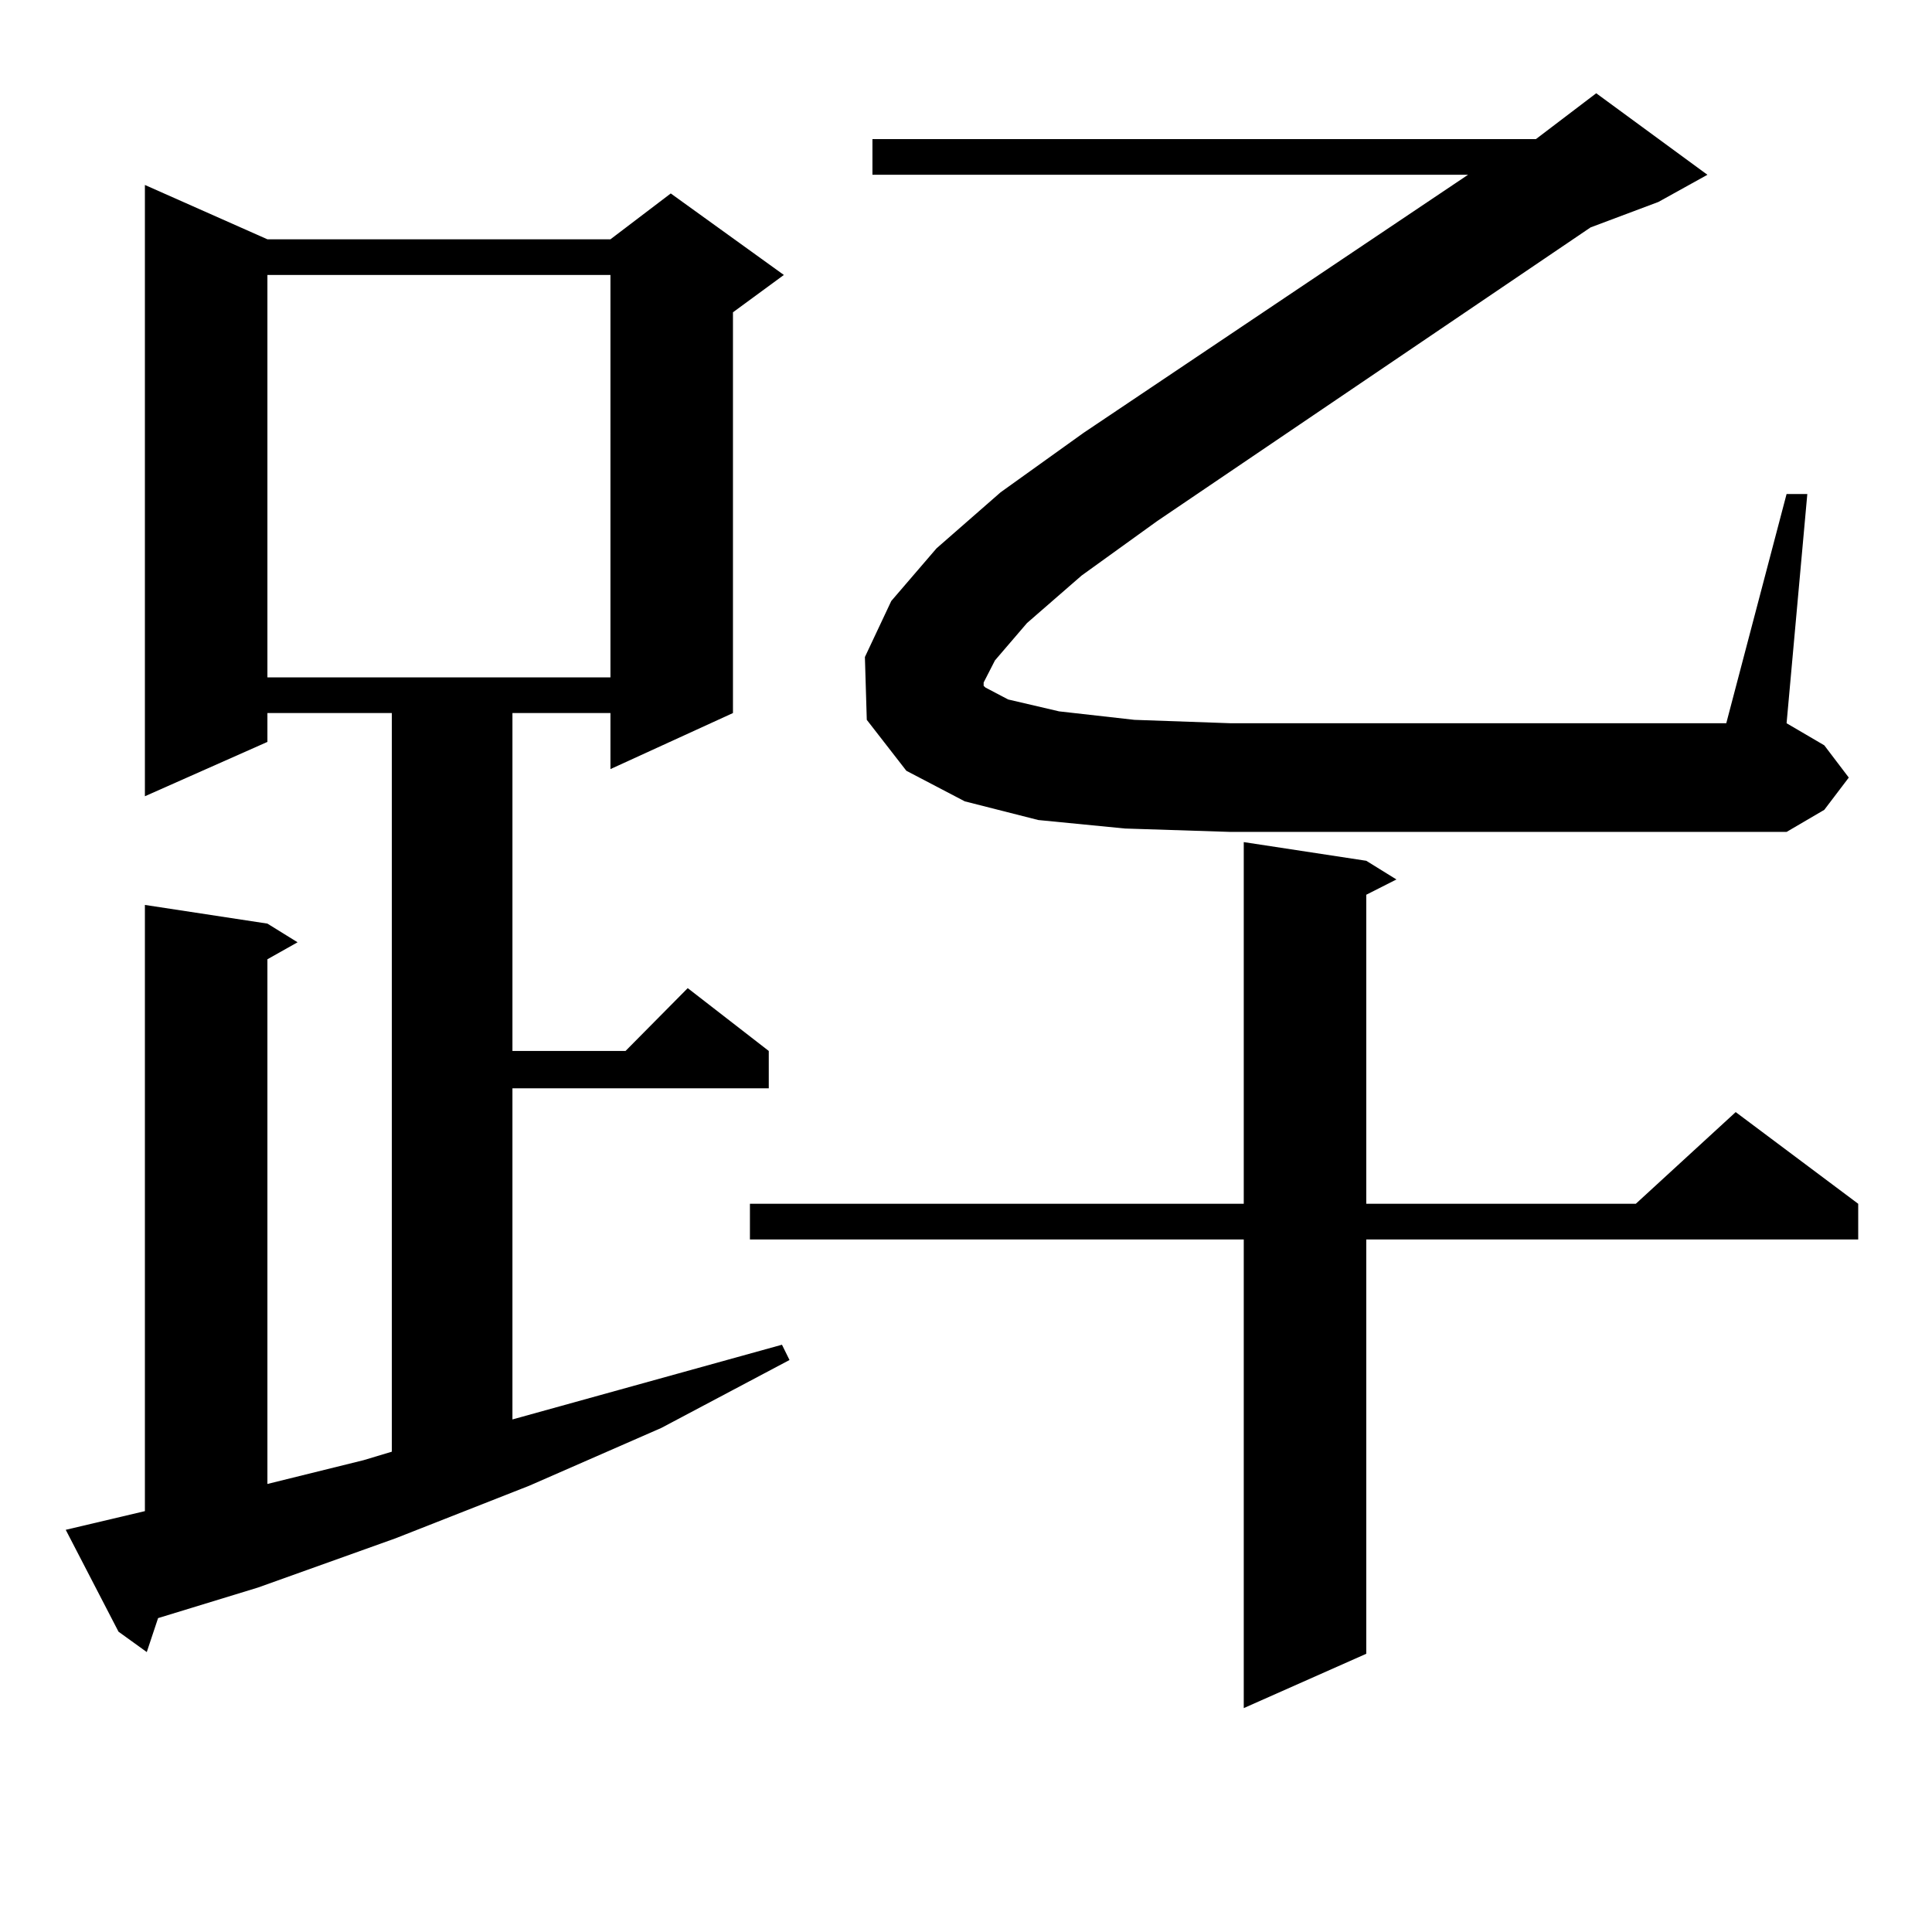 <?xml version="1.0" encoding="utf-8"?>
<!-- Generator: Adobe Illustrator 16.0.0, SVG Export Plug-In . SVG Version: 6.00 Build 0)  -->
<!DOCTYPE svg PUBLIC "-//W3C//DTD SVG 1.1//EN" "http://www.w3.org/Graphics/SVG/1.1/DTD/svg11.dtd">
<svg version="1.1" id="图层_1" xmlns="http://www.w3.org/2000/svg" xmlns:xlink="http://www.w3.org/1999/xlink" x="0px" y="0px"
	 width="1000px" height="1000px" viewBox="0 0 1000 1000" enable-background="new 0 0 1000 1000" xml:space="preserve">
<path d="M74.998,782.16v-313.77l63.413,9.668l15.609,9.668l-15.609,8.789v271.582l49.755-12.305l14.634-4.395V369.074h-64.389
	v14.941l-63.413,28.125V95.734l63.413,28.125h177.557l31.219-23.73l58.535,42.188l-26.341,19.336v207.422l-63.413,29.004v-29.004
	h-50.73v174.902h58.535l32.194-32.52l41.95,32.52v19.336h-132.68v171.387l139.509-38.672l3.902,7.91l-66.34,35.156l-68.291,29.883
	l-69.267,27.246l-71.218,25.488l-51.706,15.82l-5.854,17.578L61.34,844.563l-27.316-52.734L74.998,782.16z M138.411,142.316v208.301
	h177.557V142.316H138.411z M707.178,445.539l15.609,9.668l-15.609,7.91v159.961h139.509l51.706-47.461l63.413,47.461v18.457H707.178
	v214.453l-63.413,28.125V641.535H388.161v-18.457h255.604V435.871L707.178,445.539z M531.572,322.492l-16.585,19.336l-5.854,11.426
	v1.758l0.976,0.879l11.707,6.152l26.341,6.152l39.023,4.395l49.755,1.758h256.579l31.219-118.652h10.731l-10.731,118.652
	l19.512,11.426l12.683,16.699l-12.683,16.699l-19.512,11.426H636.936l-54.633-1.758l-44.877-4.395l-38.048-9.668l-30.243-15.82
	l-20.487-26.367l-0.976-32.52l13.658-29.004l23.414-27.246l33.17-29.004l42.926-30.762l199.02-133.594H451.574V72.004H794.98
	l31.219-23.73l57.56,42.188l-25.365,14.063l-35.121,13.184L598.888,269.758l-39.023,28.125L531.572,322.492z"/>
</svg>
